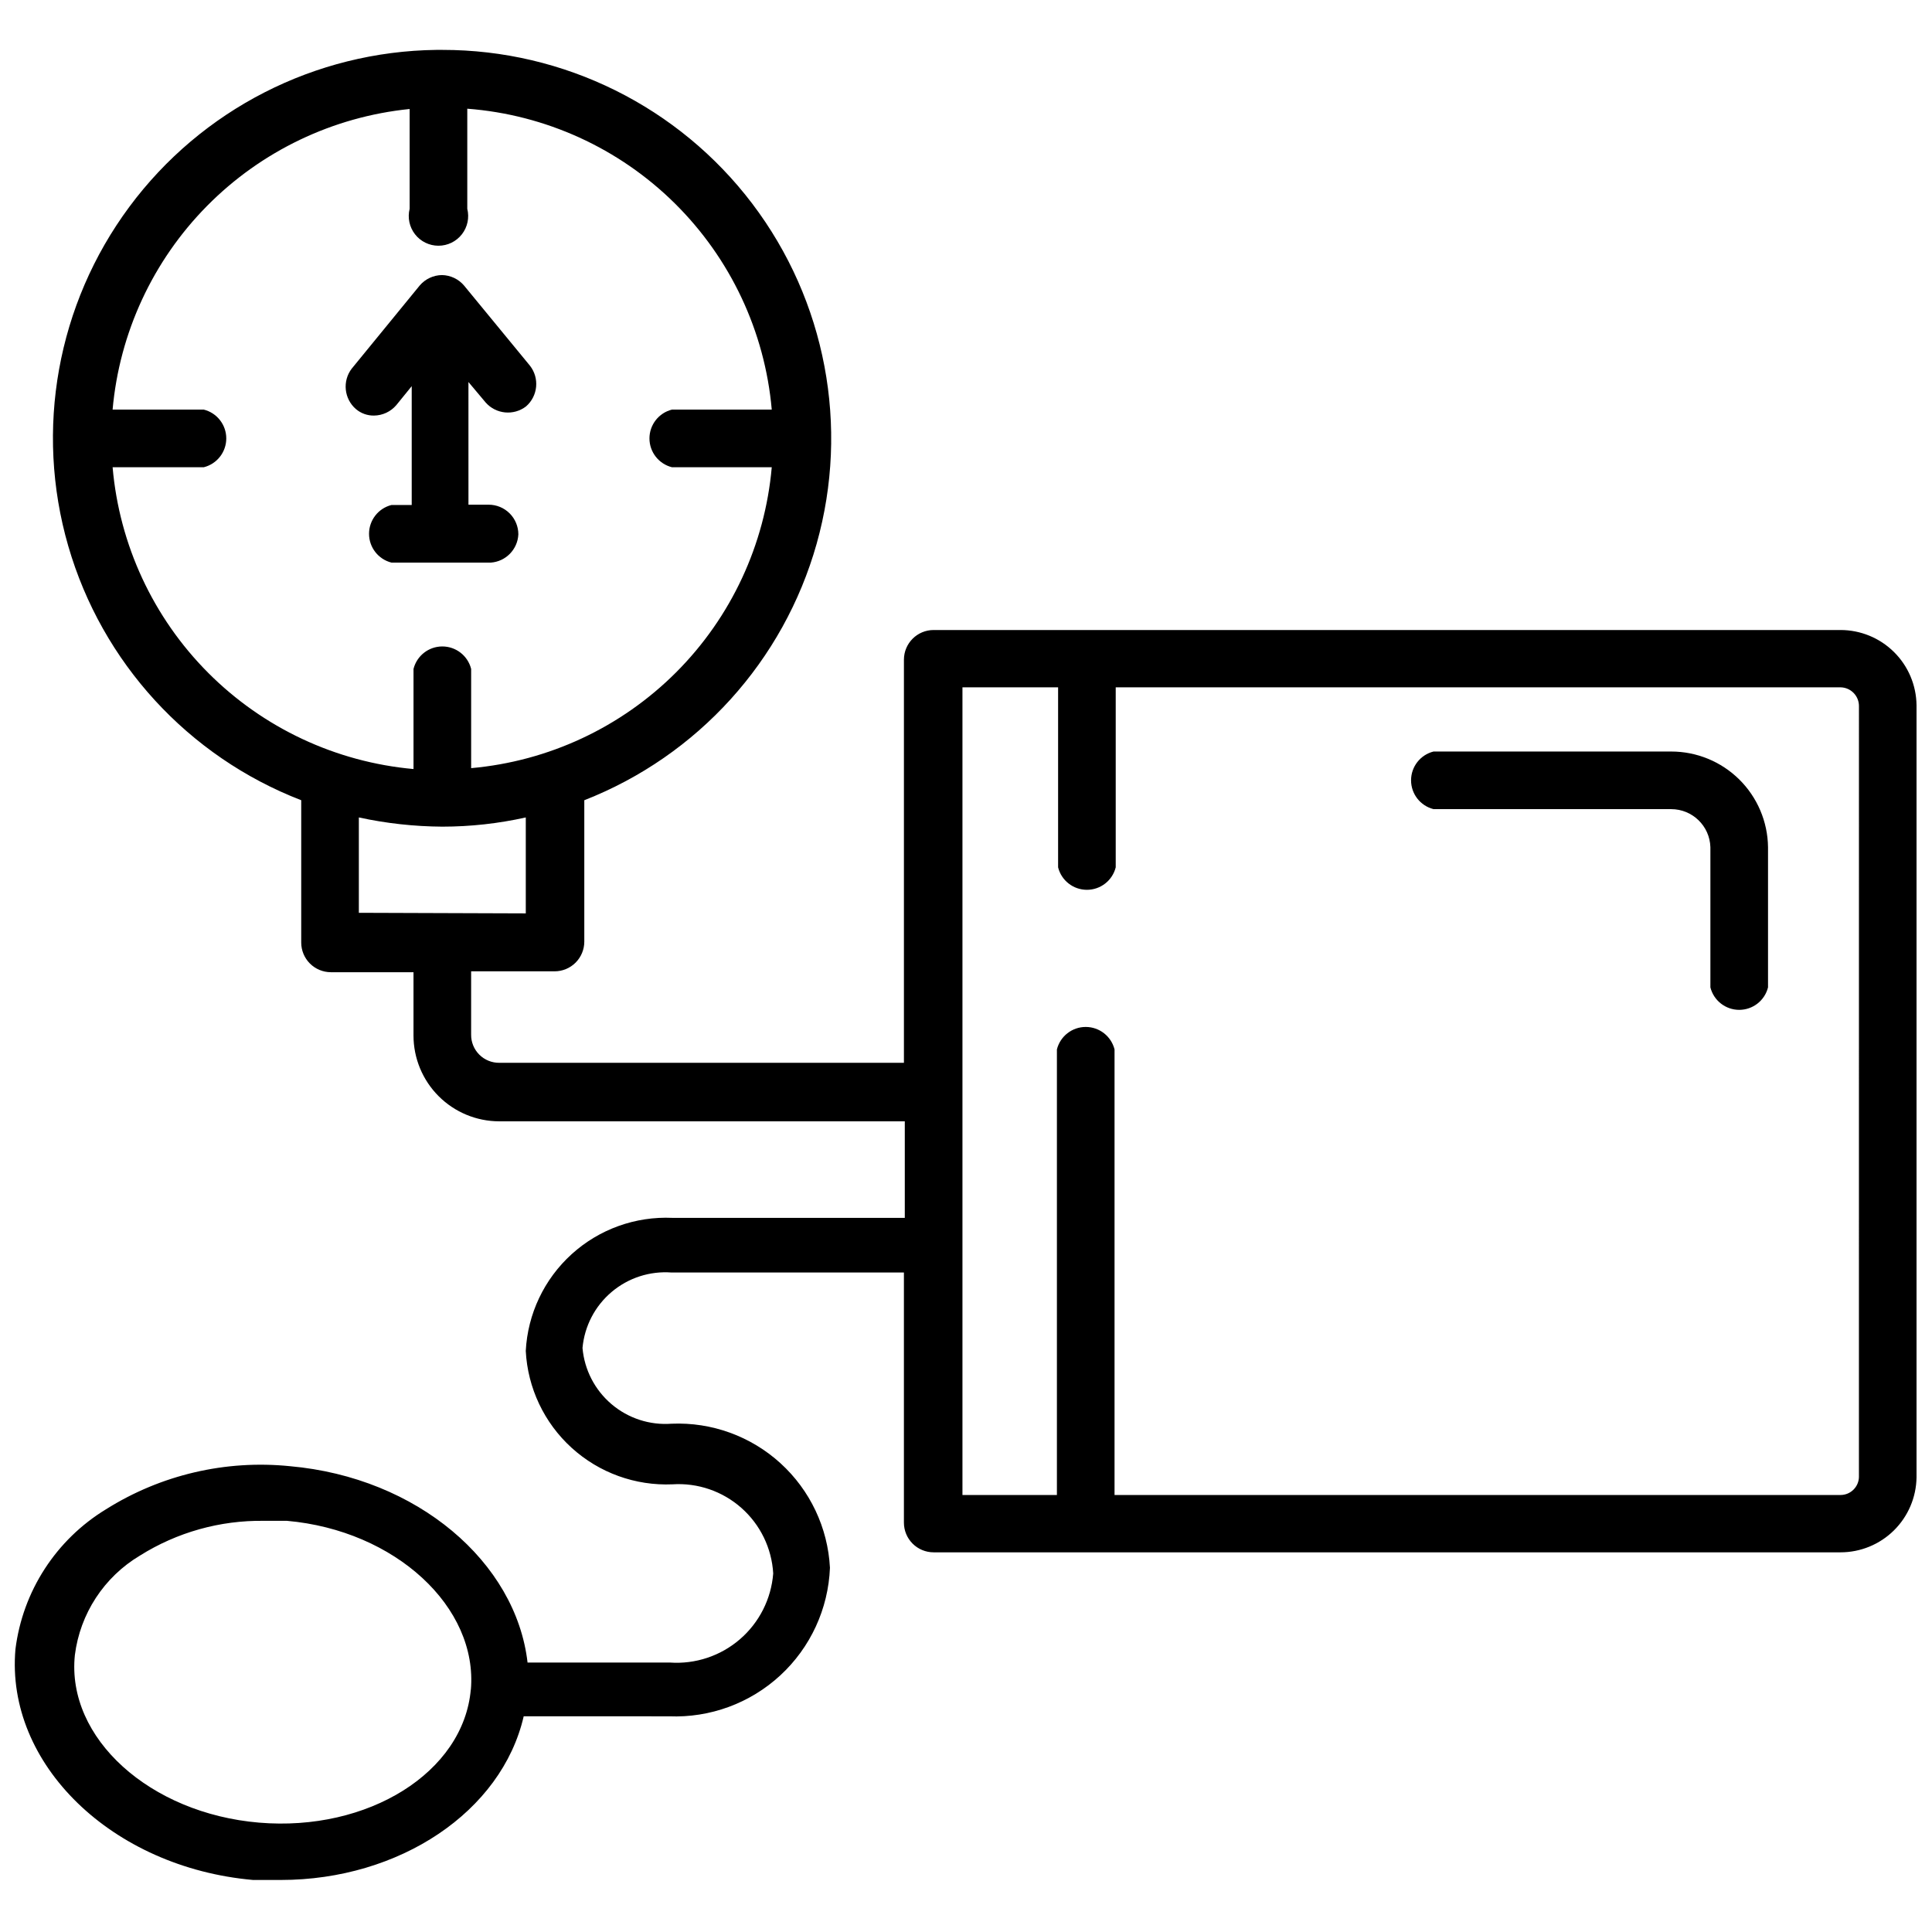<?xml version="1.0" encoding="UTF-8"?>
<!-- Uploaded to: ICON Repo, www.svgrepo.com, Generator: ICON Repo Mixer Tools -->
<svg width="800px" height="800px" version="1.1" viewBox="144 144 512 512" xmlns="http://www.w3.org/2000/svg">
 <defs>
  <clipPath id="a">
   <path d="m148.09 157h503.81v486h-503.81z"/>
  </clipPath>
 </defs>
 <g clip-path="url(#a)">
  <path d="m631.75 310.96h-240.33c-4.348 0-7.871 3.527-7.871 7.875v106.82h-107.22c-1.988 0.023-3.902-0.758-5.312-2.164-1.406-1.41-2.188-3.324-2.164-5.312v-16.77h22.121c2.086 0 4.09-0.828 5.566-2.305 1.473-1.477 2.305-3.477 2.305-5.566v-37.469c30.039-11.762 52.828-36.918 61.574-67.969 8.746-31.051 2.434-64.402-17.051-90.113-19.484-25.707-49.895-40.797-82.152-40.766h-1.574c-32.121 0.398-62.215 15.777-81.355 41.578-19.141 25.801-25.133 59.059-16.195 89.914 8.934 30.859 31.77 55.773 61.734 67.355v37.707c0 2.086 0.828 4.09 2.305 5.566 1.477 1.473 3.477 2.305 5.566 2.305h21.883v16.766c0 6.035 2.398 11.82 6.664 16.086 4.266 4.269 10.055 6.664 16.086 6.664h107.45v25.586h-61.559c-9.824-0.449-19.43 3.004-26.715 9.613-7.289 6.609-11.664 15.828-12.172 25.652 0.508 9.828 4.883 19.059 12.164 25.68 7.285 6.621 16.891 10.094 26.723 9.668 6.676-0.434 13.25 1.82 18.258 6.254 5.012 4.434 8.043 10.68 8.43 17.359-0.523 6.758-3.699 13.031-8.832 17.457-5.133 4.422-11.805 6.637-18.562 6.16h-37.707c-3.07-26.609-29.207-49.043-62.977-52.035-17.062-1.727-34.211 2.289-48.73 11.414-13.238 8.051-22.082 21.703-24.008 37.078-2.676 30.465 25.586 57.859 62.977 61.164h7.32c31.488 0 58.566-18.105 64.395-43.375l38.492 0.004c10.879 0.445 21.492-3.453 29.496-10.836 8.004-7.383 12.742-17.645 13.172-28.527-0.551-10.609-5.269-20.57-13.125-27.719-7.859-7.152-18.219-10.91-28.832-10.461-5.789 0.438-11.512-1.426-15.934-5.184-4.422-3.758-7.184-9.109-7.684-14.887 0.52-5.769 3.289-11.098 7.711-14.84 4.418-3.742 10.133-5.594 15.906-5.156h61.559v66.281c0 2.09 0.828 4.09 2.305 5.566 1.477 1.477 3.481 2.305 5.566 2.305h240.33c5.293 0.004 10.371-2.078 14.141-5.789 3.769-3.711 5.93-8.758 6.012-14.047v-204.67c-0.062-5.305-2.211-10.371-5.984-14.098-3.773-3.731-8.863-5.82-14.168-5.82zm-457.91-43.137h24.168c3.5-0.879 5.957-4.027 5.957-7.637s-2.457-6.758-5.957-7.637h-24.168c1.816-20.359 10.668-39.445 25.035-53.984 14.367-14.539 33.348-23.621 53.684-25.68v26.449c-0.59 2.352-0.062 4.844 1.43 6.758 1.492 1.91 3.781 3.027 6.207 3.027 2.426 0 4.715-1.117 6.207-3.027 1.492-1.914 2.019-4.406 1.43-6.758v-26.527c20.715 1.578 40.199 10.461 54.973 25.066 14.777 14.605 23.891 33.98 25.715 54.676h-26.449c-3.504 0.879-5.961 4.027-5.961 7.637s2.457 6.758 5.961 7.637h26.449c-1.805 20.527-10.773 39.77-25.34 54.348-14.566 14.582-33.797 23.57-54.324 25.395v-26.293c-0.879-3.5-4.027-5.957-7.637-5.957s-6.758 2.457-7.637 5.957v26.531c-20.566-1.848-39.828-10.871-54.41-25.496-14.578-14.625-23.547-33.914-25.332-54.484zm65.258 118.08v-25.273c7.269 1.578 14.684 2.394 22.121 2.441 7.441-0.004 14.859-0.82 22.121-2.441v25.426zm29.676 205.77c-1.891 22.043-27.238 37.785-56.129 35.344-28.887-2.441-51.086-22.355-48.805-44.398 1.379-10.977 7.738-20.707 17.242-26.371 9.824-6.172 21.223-9.371 32.824-9.211h6.141c28.656 2.519 50.695 22.828 48.73 44.871zm367.86-56.363h0.004c0 2.695-2.188 4.879-4.883 4.879h-192.39v-118.08c-0.879-3.5-4.027-5.957-7.637-5.957s-6.758 2.457-7.637 5.957v118.08h-25.031v-214.04h25.348v47.703c0.879 3.504 4.023 5.957 7.637 5.957 3.609 0 6.758-2.453 7.633-5.957v-47.703h192.08c2.711 0.043 4.883 2.25 4.883 4.957z"/>
 </g>
 <path d="m281.37 285.62c0-2.086-0.828-4.09-2.305-5.566-1.477-1.477-3.481-2.305-5.566-2.305h-5.352l-0.004-32.512 4.566 5.434c2.742 3.106 7.426 3.551 10.707 1.023 3.152-2.754 3.602-7.492 1.023-10.785l-17.477-21.254c-1.461-1.711-3.578-2.711-5.824-2.758-2.273 0.023-4.426 1.027-5.906 2.758l-18.027 22.043v-0.004c-2.508 3.301-2.027 7.984 1.105 10.707 1.336 1.141 3.043 1.758 4.801 1.73 2.273-0.023 4.426-1.027 5.902-2.754l4.094-5.039v31.488h-5.352c-3.504 0.879-5.957 4.027-5.957 7.637 0 3.609 2.453 6.758 5.957 7.637h26.293c3.984-0.277 7.129-3.492 7.32-7.481z"/>
 <path d="m586.88 343.16h-62.977c-3.5 0.875-5.957 4.023-5.957 7.633 0 3.613 2.457 6.758 5.957 7.637h62.977c5.621 0 10.223 4.461 10.391 10.078v37.156c0.879 3.5 4.027 5.957 7.637 5.957 3.613 0 6.758-2.457 7.637-5.957v-37.156c-0.082-6.754-2.824-13.199-7.625-17.945-4.805-4.742-11.285-7.406-18.039-7.402z"/>
</svg>